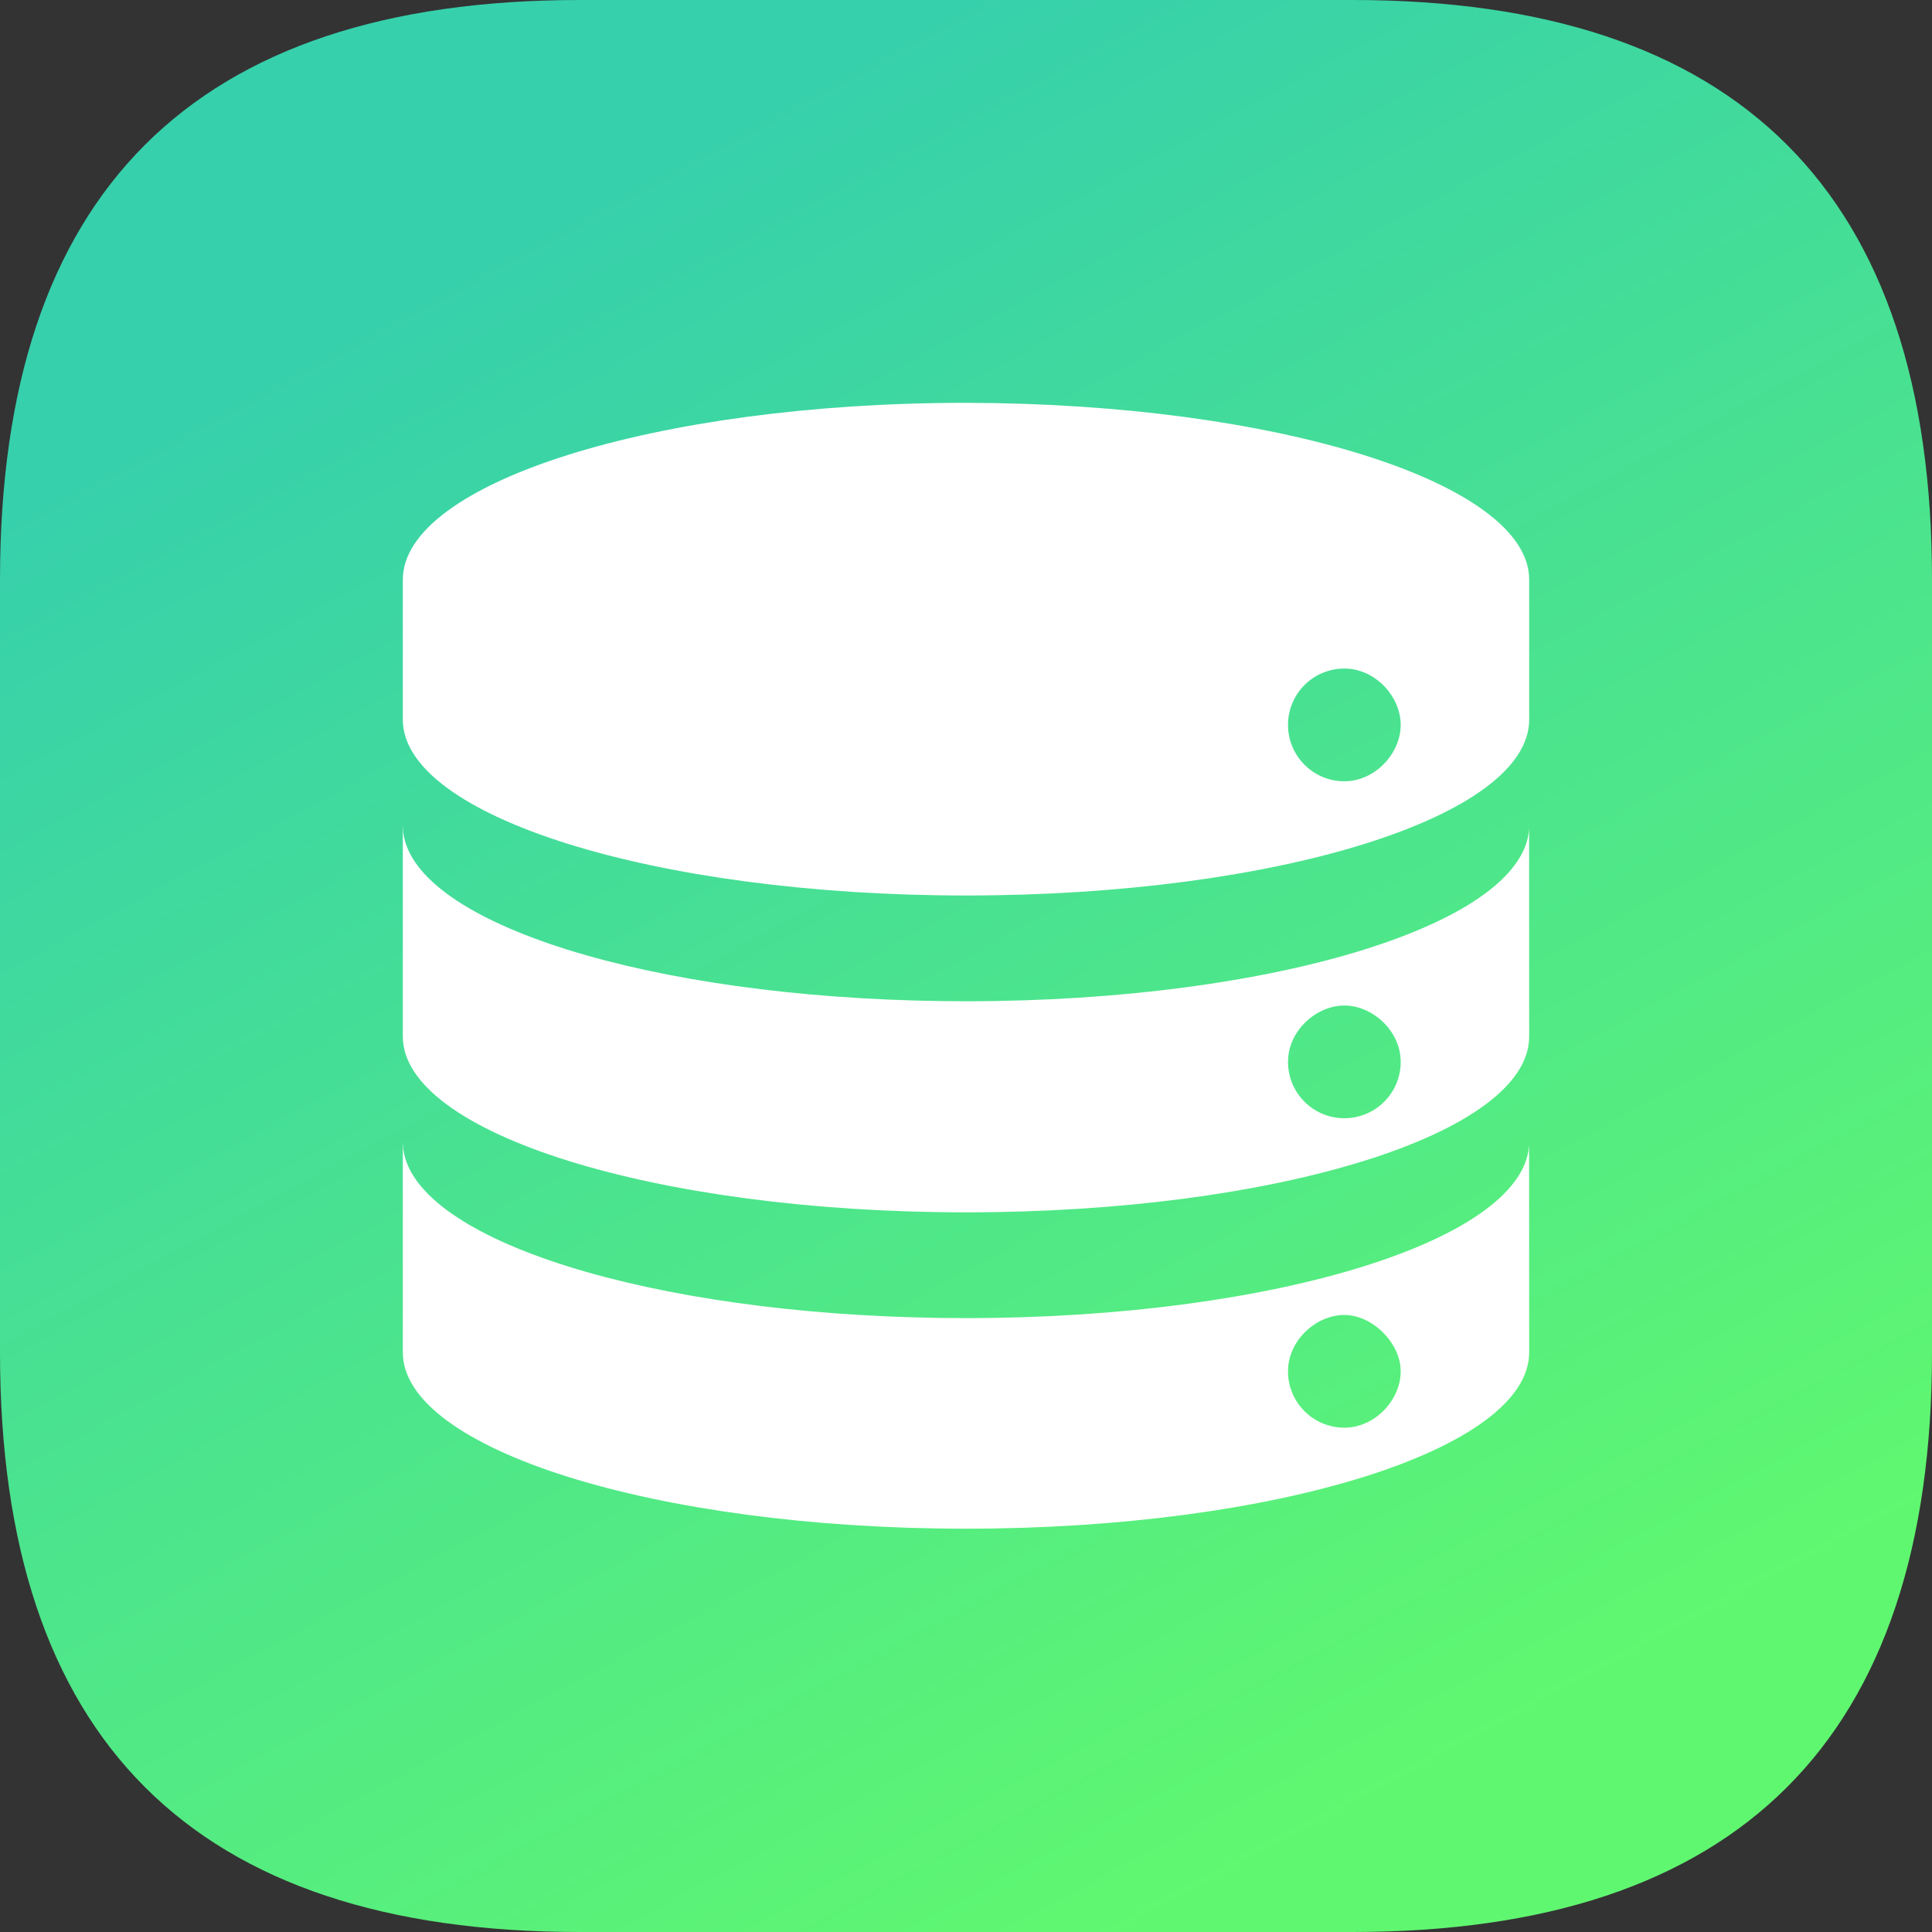 <?xml version="1.0" encoding="UTF-8"?>
<svg width="24px" height="24px" viewBox="0 0 24 24" version="1.1" xmlns="http://www.w3.org/2000/svg" xmlns:xlink="http://www.w3.org/1999/xlink">
    <rect x="0" y="0" width="24" height="24" fill="#333333" stroke="none"/>
    <title>icon_database</title>
    <defs>
        <linearGradient x1="50%" y1="0%" x2="93.704%" y2="80.941%" id="linearGradient-1">
            <stop stop-color="#36D0AC" offset="0%"></stop>
            <stop stop-color="#60F770" offset="100%"></stop>
        </linearGradient>
    </defs>
    <g id="文档" stroke="none" stroke-width="1" fill="none" fill-rule="evenodd">
        <g id="文档首页" transform="translate(-149, -629)">
            <g id="编组-6备份" transform="translate(149, 629)">
                <path d="M7.2,1.42108547e-14 L16.8,1.42108547e-14 C21.6,1.42108547e-14 24,2.4 24,7.2 L24,16.8 C24,21.6 21.6,24 16.8,24 L7.2,24 C2.4,24 0,21.6 0,16.8 L0,7.2 C0,2.4 2.4,1.42108547e-14 7.2,1.42108547e-14 L7.2,1.42108547e-14 Z" id="路径" fill="url(#linearGradient-1)" fill-rule="nonzero"></path>
                <path d="M18.995,14.19 L18.996,16.8 C18.996,18 15.864,18.99 12,18.99 C8.136,18.99 5.004,18 5.004,16.8 L5.004,14.19 L5.01,14.276 C5.161,15.409 8.076,16.325 11.704,16.372 L12,16.374 C15.864,16.374 18.996,15.384 18.996,14.184 L18.995,14.19 Z M16.7,16.335 C16.35,16.335 16,16.649 16,17.035 C16,17.422 16.313,17.735 16.7,17.735 C17.087,17.735 17.4,17.385 17.4,17.035 C17.4,16.685 17.05,16.335 16.7,16.335 Z M18.995,10.257 L18.996,12.876 C18.996,14.082 15.864,15.06 12,15.06 C8.136,15.06 5.004,14.076 5.004,12.876 L5.004,10.257 L5.01,10.346 C5.161,11.479 8.076,12.389 11.704,12.436 L12,12.438 C15.864,12.438 18.996,11.454 18.996,10.254 L18.995,10.257 Z M16.7,12.491 C16.35,12.491 16,12.805 16,13.191 C16,13.578 16.313,13.891 16.7,13.891 C17.087,13.891 17.4,13.578 17.4,13.191 C17.4,12.805 17.05,12.491 16.7,12.491 Z M12,5.004 C15.864,5.01 18.996,6 18.996,7.2 L18.996,8.94 C18.996,10.146 15.864,11.124 12,11.124 C8.136,11.124 5.004,10.14 5.004,8.94 L5.004,7.2 C5.004,6 8.136,5.004 12,5.004 Z M16.7,8.305 C16.313,8.305 16,8.618 16,9.005 C16,9.392 16.313,9.705 16.7,9.705 C17.087,9.705 17.4,9.355 17.4,9.005 C17.4,8.655 17.087,8.305 16.7,8.305 Z" id="形状结合" fill="#FFFFFF" fill-rule="nonzero"></path>
            </g>
        </g>
    </g>
</svg>